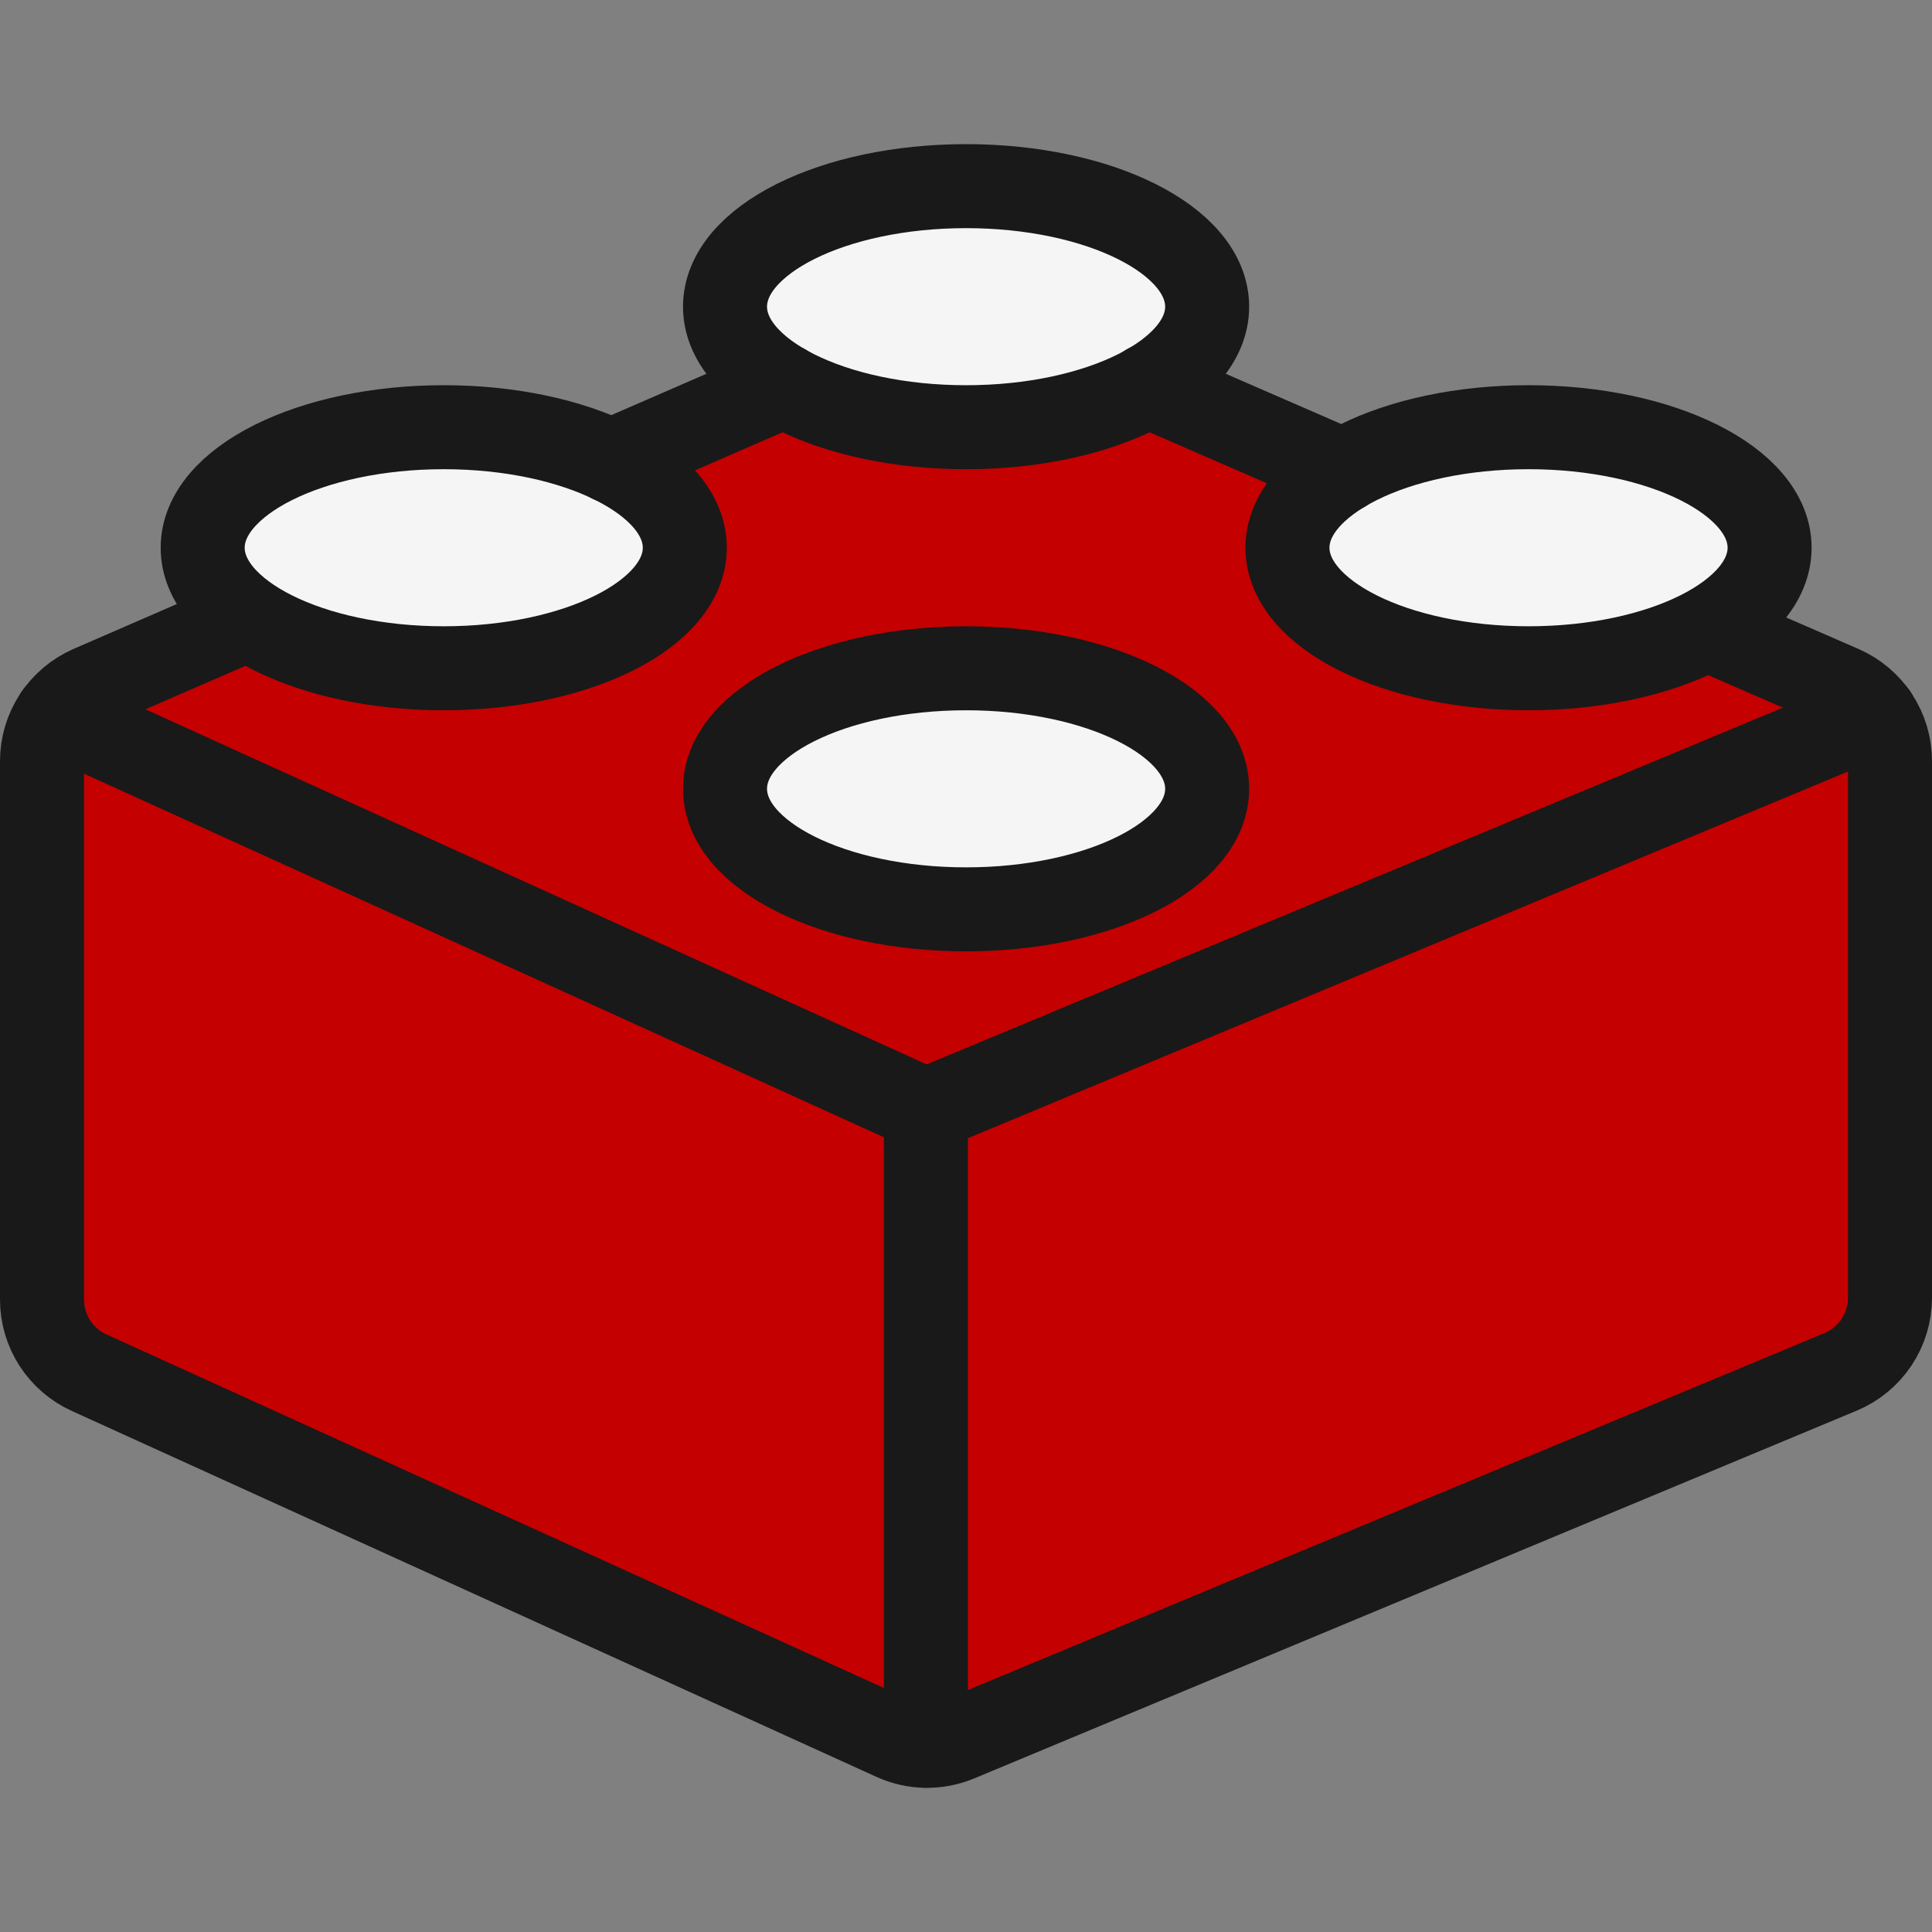 <?xml version="1.0" encoding="UTF-8" standalone="no"?>
<svg
   fill="none"
   viewBox="0 0 100 100"
   id="Module-Four--Streamline-Ultimate"
   height="100"
   width="100"
   version="1.1"
   sodipodi:docname="integracio.svg"
   inkscape:version="1.2.2 (b0a8486541, 2022-12-01)"
   xmlns:inkscape="http://www.inkscape.org/namespaces/inkscape"
   xmlns:sodipodi="http://sodipodi.sourceforge.net/DTD/sodipodi-0.dtd"
   xmlns="http://www.w3.org/2000/svg"
   xmlns:svg="http://www.w3.org/2000/svg">
  <rect x="0" y="0" width="100" height="100" fill="#808080" stroke="none"/>
  <defs
     id="defs29" />
  <sodipodi:namedview
     id="namedview27"
     pagecolor="#ffffff"
     bordercolor="#000000"
     borderopacity="0.25"
     inkscape:showpageshadow="2"
     inkscape:pageopacity="0.0"
     inkscape:pagecheckerboard="0"
     inkscape:deskcolor="#d1d1d1"
     showgrid="false"
     inkscape:zoom="5.3489583"
     inkscape:cx="10.843233"
     inkscape:cy="11.964946"
     inkscape:window-width="2560"
     inkscape:window-height="1371"
     inkscape:window-x="0"
     inkscape:window-y="0"
     inkscape:window-maximized="1"
     inkscape:current-layer="Module-Four--Streamline-Ultimate" />
  <desc
     id="desc2">Module Four Streamline Icon: https://streamlinehq.com</desc>
  <path
     fill="#78eb7b"
     d="m 88.268,32.511 7.071,3.074 c 0.742,0.324 1.373,0.857 1.817,1.535 0.444,0.677 0.679,1.47 0.679,2.279 v 27.771 c 0,0.821 -0.243,1.623 -0.698,2.306 -0.455,0.683 -1.102,1.216 -1.86,1.532 L 49.588,90.044 c -0.528,0.22 -1.097,0.33 -1.669,0.32 -0.572,-0.009 -1.137,-0.137 -1.658,-0.374 L 4.611,71.049 C 3.885,70.718 3.269,70.186 2.836,69.515 2.404,68.844 2.174,68.062 2.174,67.264 V 39.398 c -3.913e-4,-0.81 0.236,-1.602 0.679,-2.279 0.443,-0.677 1.075,-1.211 1.817,-1.535 L 12.876,32.016 50.004,15.874 Z"
     stroke-width="4.348"
     id="path4"
     style="fill:#c40000;fill-opacity:1" />
  <path
     stroke="#191919"
     stroke-linecap="round"
     stroke-linejoin="round"
     d="M 12.88,32.016 4.67,35.584 c -0.742,0.324 -1.373,0.857 -1.817,1.535 -0.443,0.677 -0.679,1.47 -0.679,2.279 v 27.866 c 2.174e-4,0.798 0.23,1.58 0.662,2.251 0.432,0.671 1.048,1.204 1.775,1.534 L 46.261,89.99 c 0.521,0.237 1.086,0.365 1.658,0.374 0.573,0.009 1.141,-0.1 1.669,-0.32 l 45.68,-19.036 c 0.758,-0.316 1.404,-0.849 1.86,-1.532 0.455,-0.683 0.698,-1.485 0.698,-2.307 V 39.398 c 4.34e-4,-0.81 -0.236,-1.602 -0.679,-2.279 -0.444,-0.677 -1.075,-1.211 -1.817,-1.535 l -7.062,-3.074"
     stroke-width="4.348"
     id="path6" />
  <path
     fill="#c9f7ca"
     stroke="#191919"
     stroke-linecap="round"
     stroke-linejoin="round"
     d="m 50.004,47.068 c 6.891,0 12.478,-2.793 12.478,-6.239 0,-3.446 -5.586,-6.239 -12.478,-6.239 -6.891,0 -12.477,2.793 -12.477,6.239 0,3.445 5.586,6.239 12.477,6.239 z"
     stroke-width="4.348"
     id="path8"
     style="fill:#f5f5f5;fill-opacity:1" />
  <path
     fill="#c9f7ca"
     stroke="#191919"
     stroke-linecap="round"
     stroke-linejoin="round"
     d="m 50.004,22.113 c 6.891,0 12.478,-2.793 12.478,-6.239 0,-3.446 -5.586,-6.239 -12.478,-6.239 -6.891,0 -12.477,2.793 -12.477,6.239 0,3.446 5.586,6.239 12.477,6.239 z"
     stroke-width="4.348"
     id="path10"
     style="fill:#f5f5f5;fill-opacity:1" />
  <path
     fill="#c9f7ca"
     stroke="#191919"
     stroke-linecap="round"
     stroke-linejoin="round"
     d="m 79.116,34.59 c 6.891,0 12.478,-2.793 12.478,-6.239 0,-3.446 -5.586,-6.239 -12.478,-6.239 -6.891,0 -12.477,2.793 -12.477,6.239 0,3.446 5.586,6.239 12.477,6.239 z"
     stroke-width="4.348"
     id="path12"
     style="fill:#f5f5f5;fill-opacity:1" />
  <path
     fill="#c9f7ca"
     stroke="#191919"
     stroke-linecap="round"
     stroke-linejoin="round"
     d="m 22.968,34.59 c 6.891,0 12.477,-2.793 12.477,-6.239 0,-3.446 -5.586,-6.239 -12.477,-6.239 -6.891,0 -12.477,2.793 -12.477,6.239 0,3.446 5.586,6.239 12.477,6.239 z"
     stroke-width="4.348"
     id="path14"
     style="fill:#f5f5f5;fill-opacity:1" />
  <path
     stroke="#191919"
     stroke-linecap="round"
     stroke-linejoin="round"
     d="M 40.591,19.966 31.628,23.864"
     stroke-width="4.348"
     id="path16" />
  <path
     stroke="#191919"
     stroke-linecap="round"
     stroke-linejoin="round"
     d="M 69.527,24.363 59.408,19.962"
     stroke-width="4.348"
     id="path18" />
  <path
     stroke="#191919"
     stroke-linecap="round"
     stroke-linejoin="round"
     d="M 47.924,57.465 V 90.356"
     stroke-width="4.348"
     id="path20" />
  <path
     stroke="#191919"
     stroke-linecap="round"
     stroke-linejoin="round"
     d="M 97.064,36.99 47.924,57.465"
     stroke-width="4.348"
     id="path22" />
  <path
     stroke="#191919"
     stroke-linecap="round"
     stroke-linejoin="round"
     d="M 47.924,57.465 2.926,37.011"
     stroke-width="4.348"
     id="path24" />
</svg>

